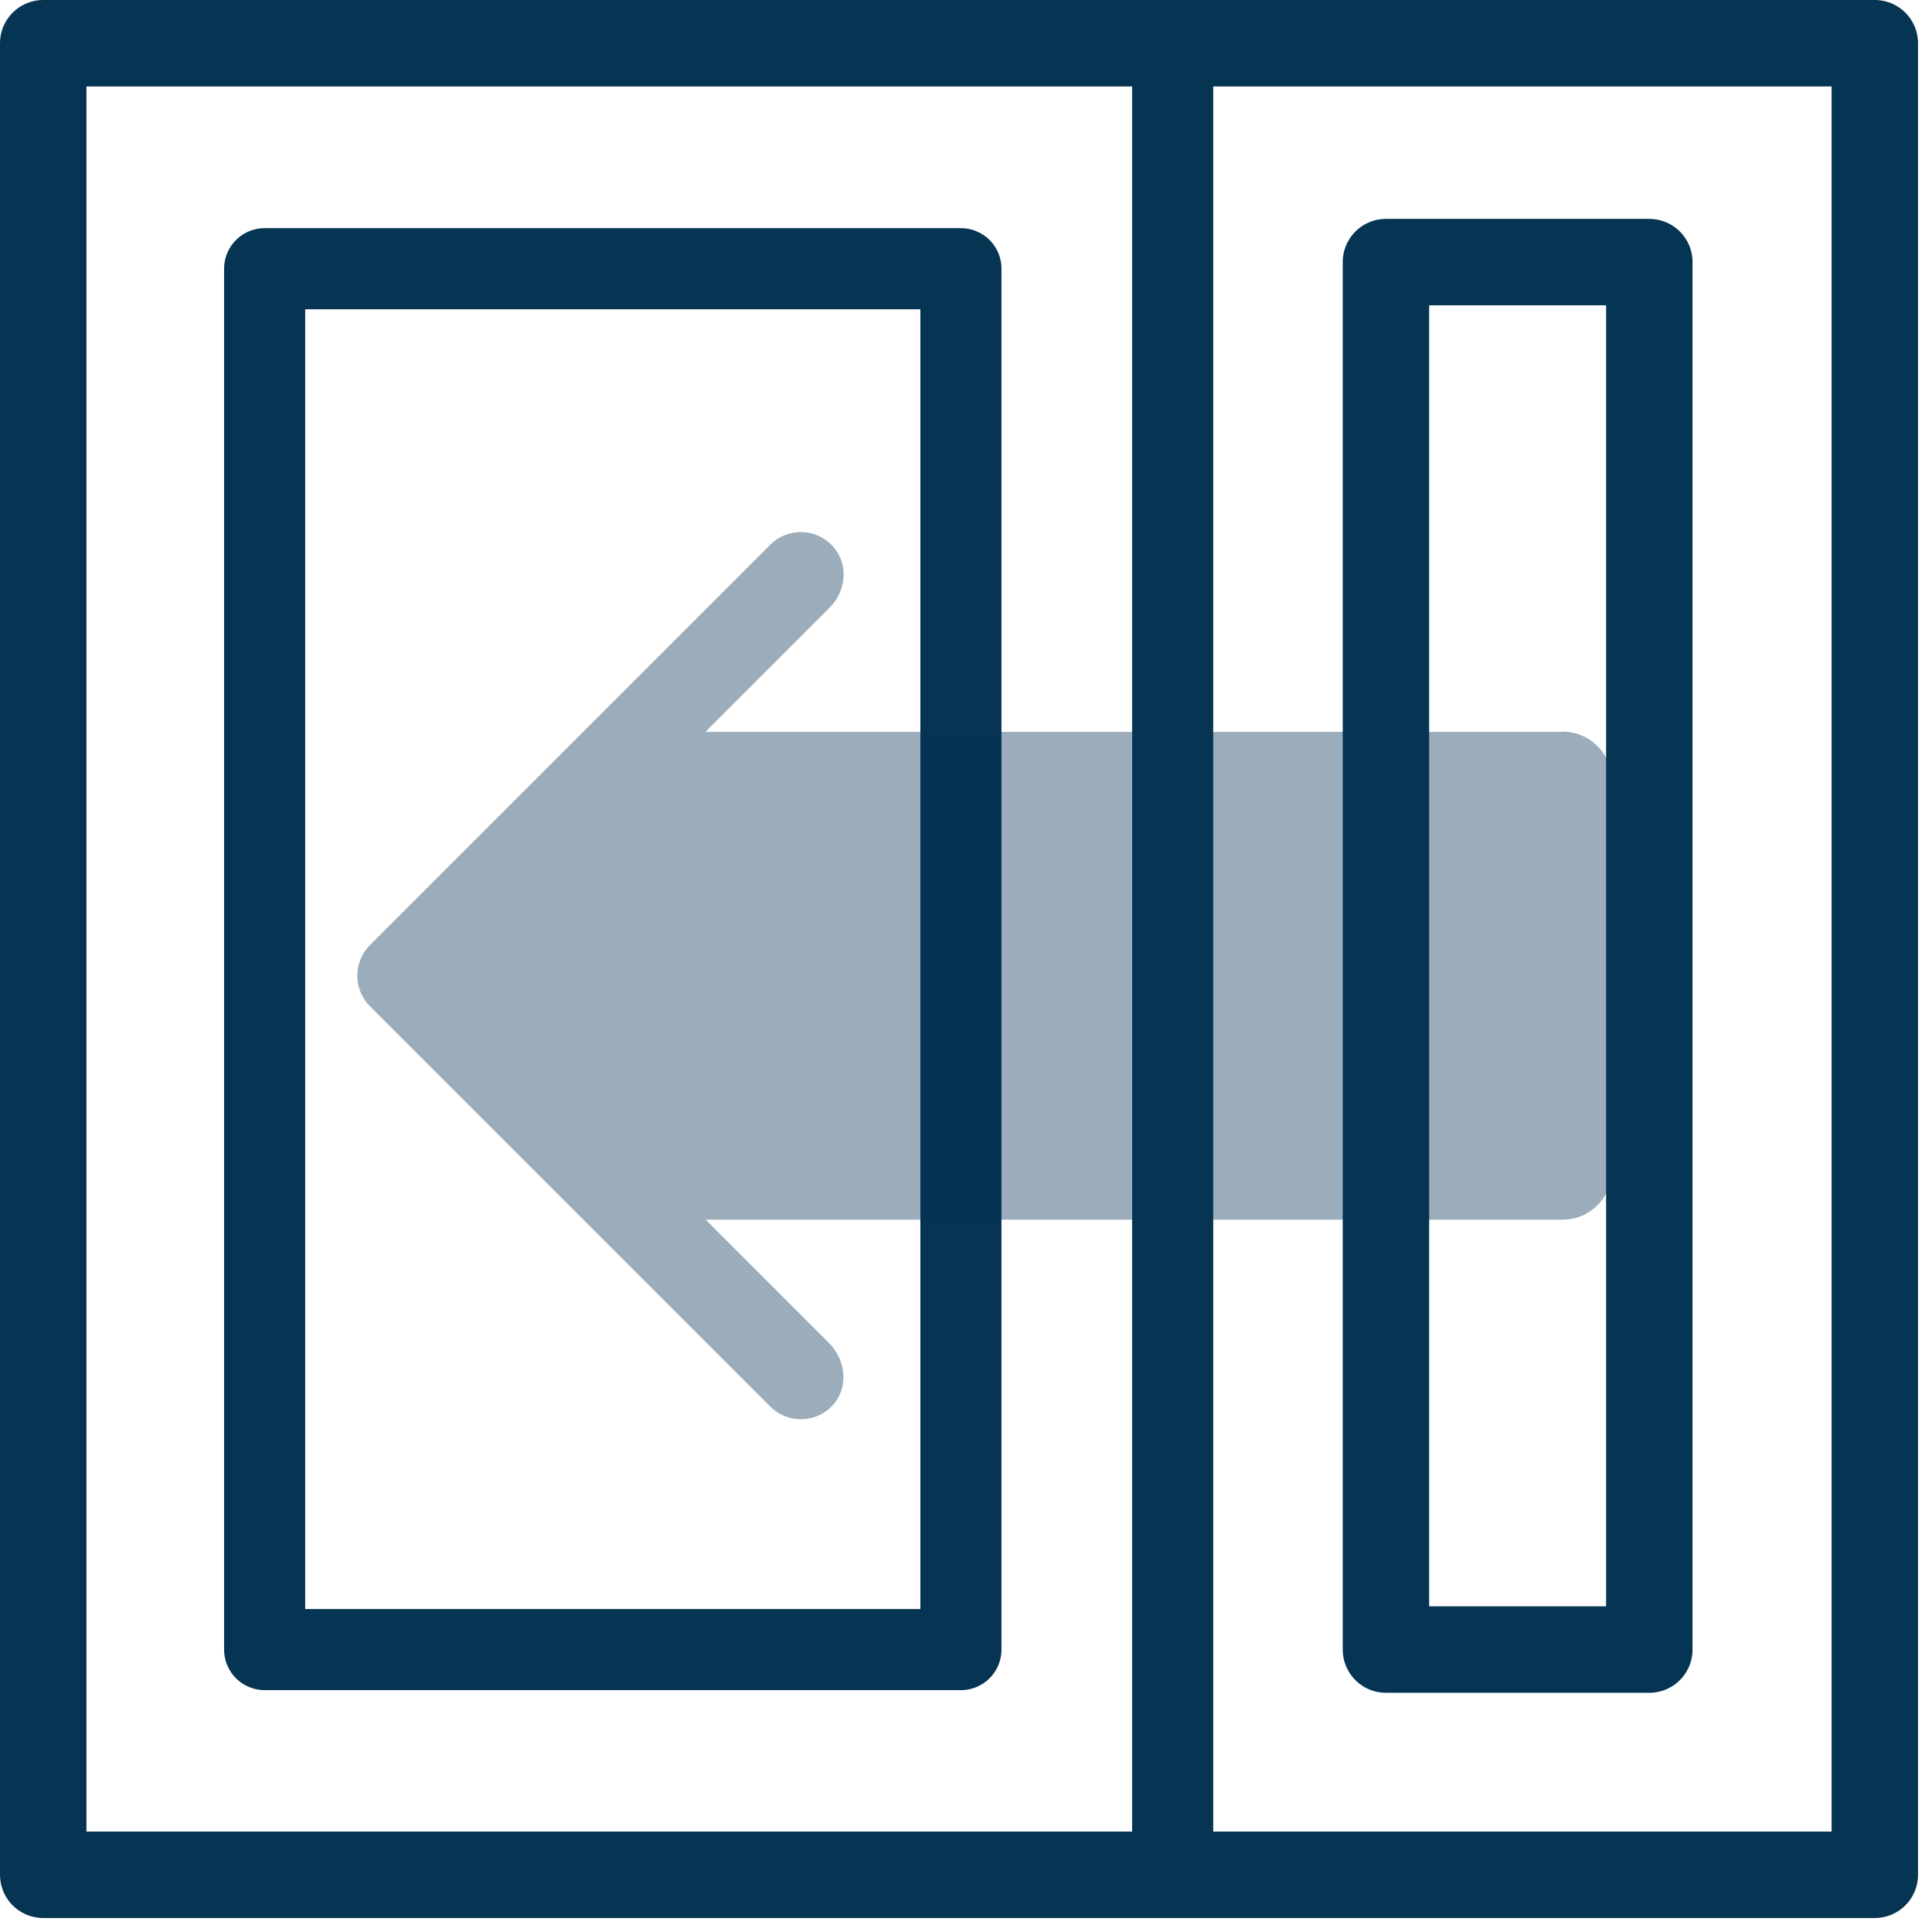 <?xml version="1.0" encoding="UTF-8"?>
<svg xmlns="http://www.w3.org/2000/svg" width="76" height="76" viewBox="0 0 76 76" fill="none">
  <g clip-path="url(#clip0_472_292)">
    <path d="M73.75 1.7H1.7V73.75H73.75V1.7Z" stroke="#063453" stroke-width="3.4" stroke-linecap="round" stroke-linejoin="round"></path>
    <path d="M37.8 10.57H10.41V64.89H37.8V10.57Z" stroke="#063453" stroke-width="3.19" stroke-linecap="round" stroke-linejoin="round"></path>
    <path opacity="0.4" d="M61.46 28.79H27.75L32.64 23.9C33.24 23.3 33.38 22.34 32.89 21.65C32.26 20.77 31.03 20.7 30.3 21.43L14.55 37.18C13.89 37.84 13.89 38.92 14.55 39.58L30.3 55.33C30.63 55.66 31.07 55.83 31.5 55.83C31.98 55.83 32.46 55.63 32.8 55.23C33.39 54.54 33.26 53.48 32.62 52.84L27.76 47.98H61.47C62.54 47.98 63.41 47.11 63.41 46.04V30.72C63.41 29.65 62.54 28.78 61.47 28.78L61.46 28.79Z" fill="#063453"></path>
    <path d="M46.13 1.59V73.42" stroke="#063453" stroke-width="3.19" stroke-linecap="round" stroke-linejoin="round"></path>
    <path d="M64.88 10.31H54.52V64.89H64.88V10.31Z" stroke="#063453" stroke-width="3.4" stroke-linecap="round" stroke-linejoin="round"></path>
  </g>
  <defs>
    <clipPath id="clip0_472_292">
      <rect width="75.45" height="75.45" fill="white"></rect>
    </clipPath>
  </defs>
</svg>
